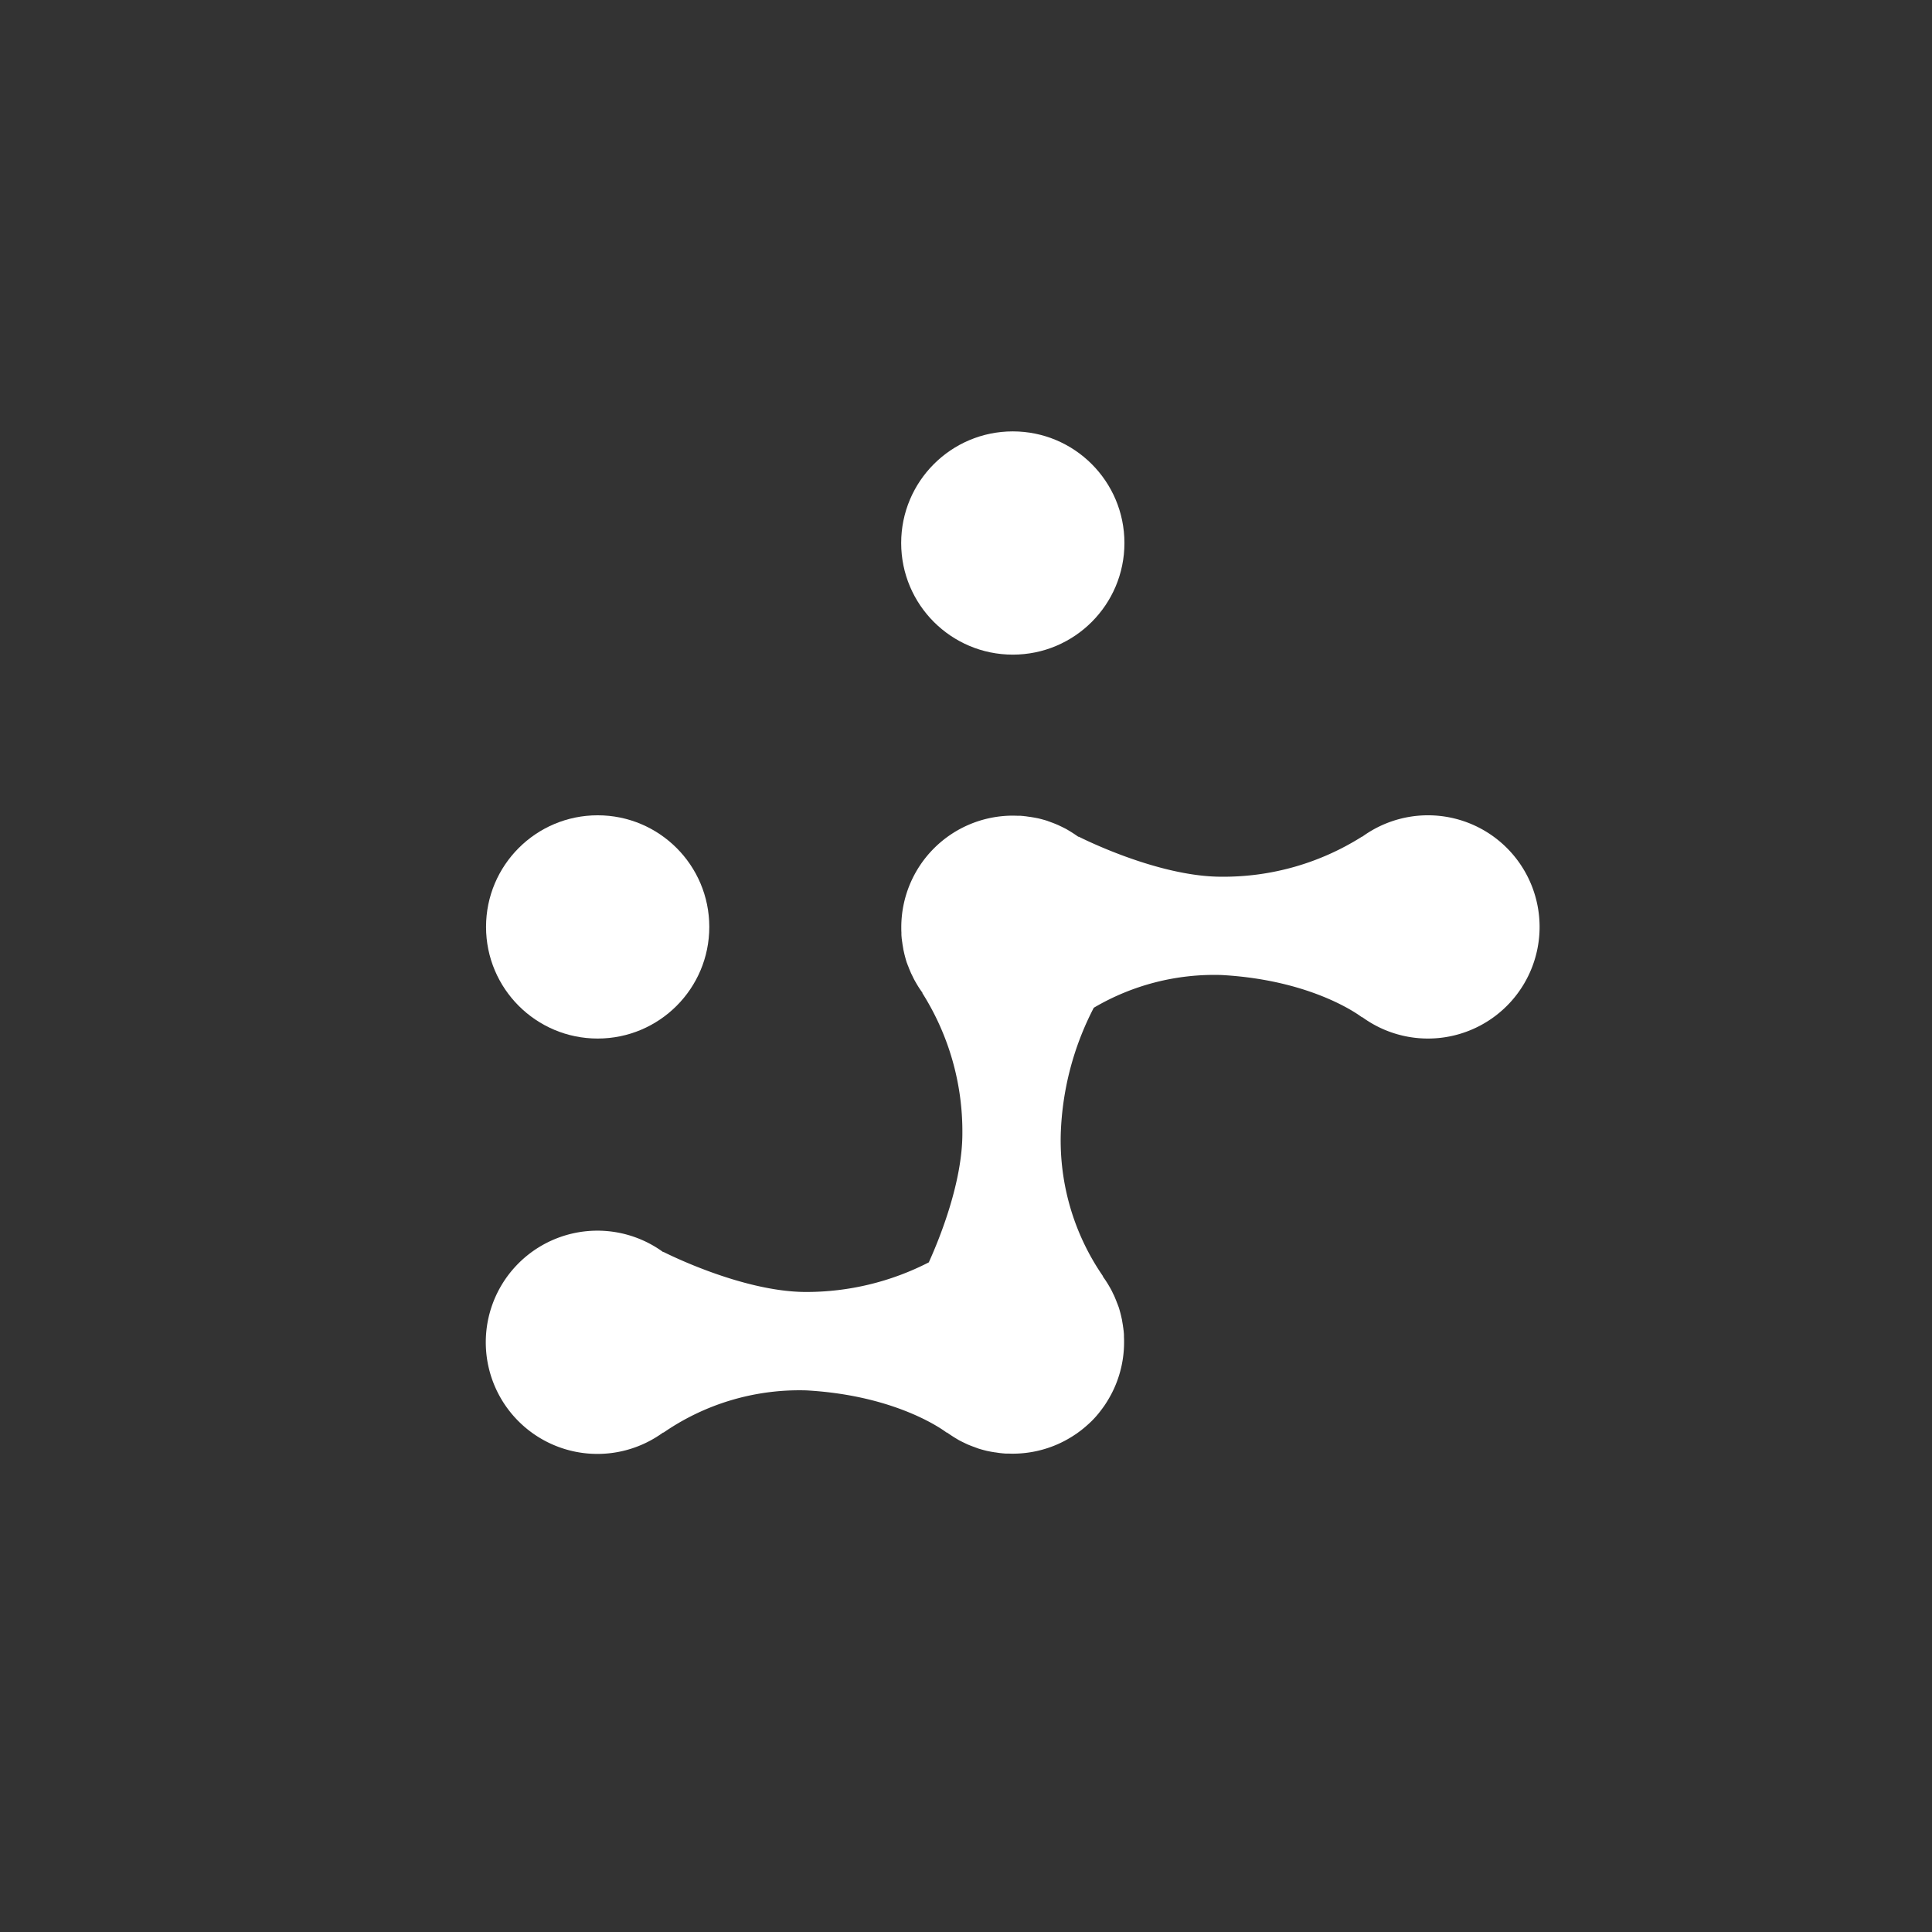 <svg xmlns="http://www.w3.org/2000/svg" width="165.12" height="165.119" viewBox="0 0 165.12 165.119">
  <rect x="0" y="0" width="165.12" height="165.119" fill="#333333" stroke="none"/>
  <g id="icon1" transform="translate(-4400 -22760)">
    <circle id="Ellipse_37" data-name="Ellipse 37" cx="82.56" cy="82.56" r="82.56" transform="translate(4400 22760)" fill="none"/>
    <circle id="Ellipse_38" data-name="Ellipse 38" cx="9.54" cy="9.54" r="9.54" transform="translate(4441.54 22829.68)" fill="#fff"/>
    <circle id="Ellipse_39" data-name="Ellipse 39" cx="9.54" cy="9.54" r="9.54" transform="translate(4477.02 22796.869)" fill="#fff"/>
    <path id="Path_2583" data-name="Path 2583" d="M116.41,71.5a22.126,22.126,0,0,1-12.02,3.43c-5.53,0-12.21-3.43-12.21-3.43v.03h0c-.28-.2-.57-.39-.86-.56a.879.879,0,0,0-.1-.06c-.08-.05-.16-.09-.24-.13l-.12-.06c-.08-.04-.16-.08-.25-.12-.03-.02-.07-.03-.1-.05-.15-.07-.3-.13-.45-.19-.05-.02-.1-.04-.16-.06s-.14-.05-.21-.08a1.458,1.458,0,0,1-.19-.07c-.07-.02-.14-.04-.2-.06l-.22-.06c-.06-.02-.12-.03-.19-.05-.11-.03-.21-.05-.32-.07l-.15-.03-.36-.06a.772.772,0,0,1-.15-.02c-.1-.01-.19-.03-.29-.04a.876.876,0,0,1-.16-.02c-.1,0-.2-.02-.3-.02h-.14c-.15,0-.3-.01-.45-.01a9.538,9.538,0,0,0-9.54,9.54c0,.15,0,.3.01.45v.14c0,.1.01.2.02.3a.876.876,0,0,0,.02.16,2.885,2.885,0,0,0,.04.29.772.772,0,0,0,.02.15l.06.36a.8.8,0,0,0,.03.15c.02.11.05.21.07.32.02.06.03.12.05.19s.04.15.06.22.04.14.06.2a1.458,1.458,0,0,0,.07.19,1.8,1.8,0,0,0,.08.21c.02.05.04.1.06.16.06.15.13.31.19.45.02.03.03.07.05.1.04.08.08.16.12.25l.06.12c.04.08.09.16.13.24a.879.879,0,0,1,.06.1,8.465,8.465,0,0,0,.56.86h-.03a22.126,22.126,0,0,1,3.43,12.02c0,4.11-1.89,8.85-2.87,11.01a22.943,22.943,0,0,1-10.48,2.53c-5.53,0-12.21-3.43-12.21-3.43v.03a9.54,9.54,0,1,0,0,15.4v.03a20.437,20.437,0,0,1,12.21-3.62c8,.44,12.02,3.62,12.02,3.62v-.03h0c.28.2.57.39.86.56a.879.879,0,0,0,.1.06c.08.05.16.09.24.13l.12.06c.08.04.16.08.25.12.03.02.07.03.1.05.15.07.3.13.46.19.05.02.1.04.16.06s.14.05.21.08a1.458,1.458,0,0,1,.19.07c.07.02.14.04.2.06l.22.06c.06.02.12.03.19.05.11.03.21.05.32.07l.15.03.36.06a.772.772,0,0,1,.15.02c.1.01.19.03.29.04a.876.876,0,0,1,.16.02c.1,0,.2.02.3.02h.14c.15,0,.3.01.45.01a9.526,9.526,0,0,0,2.84-.43,9.334,9.334,0,0,0,2.11-.95c.17-.1.33-.21.5-.32.14-.1.29-.21.42-.31a10.775,10.775,0,0,0,.88-.77,8.085,8.085,0,0,0,.77-.88c.11-.14.21-.28.31-.42.11-.16.22-.33.32-.5a9.334,9.334,0,0,0,.95-2.11,9.526,9.526,0,0,0,.43-2.84c0-.15,0-.3-.01-.45v-.14c0-.1-.01-.2-.02-.3a.876.876,0,0,0-.02-.16,2.885,2.885,0,0,0-.04-.29.772.772,0,0,0-.02-.15l-.06-.36a.8.8,0,0,0-.03-.15c-.02-.11-.05-.21-.07-.32-.02-.06-.03-.12-.05-.19s-.04-.15-.06-.22-.04-.14-.06-.2a1.458,1.458,0,0,0-.07-.19,1.8,1.8,0,0,0-.08-.21c-.02-.05-.04-.1-.06-.16-.06-.15-.13-.31-.19-.46-.02-.03-.03-.07-.05-.1-.04-.08-.08-.16-.12-.25l-.06-.12c-.04-.08-.09-.16-.13-.24a.879.879,0,0,1-.06-.1,8.465,8.465,0,0,0-.56-.86h.03a20.437,20.437,0,0,1-3.62-12.21,25.135,25.135,0,0,1,2.82-10.75,20.272,20.272,0,0,1,10.91-2.8c8,.44,12.02,3.62,12.02,3.62v-.03a9.54,9.54,0,1,0,0-15.4v-.03Z" transform="translate(4400 22760)" fill="#fff"/>
  </g>
</svg>
